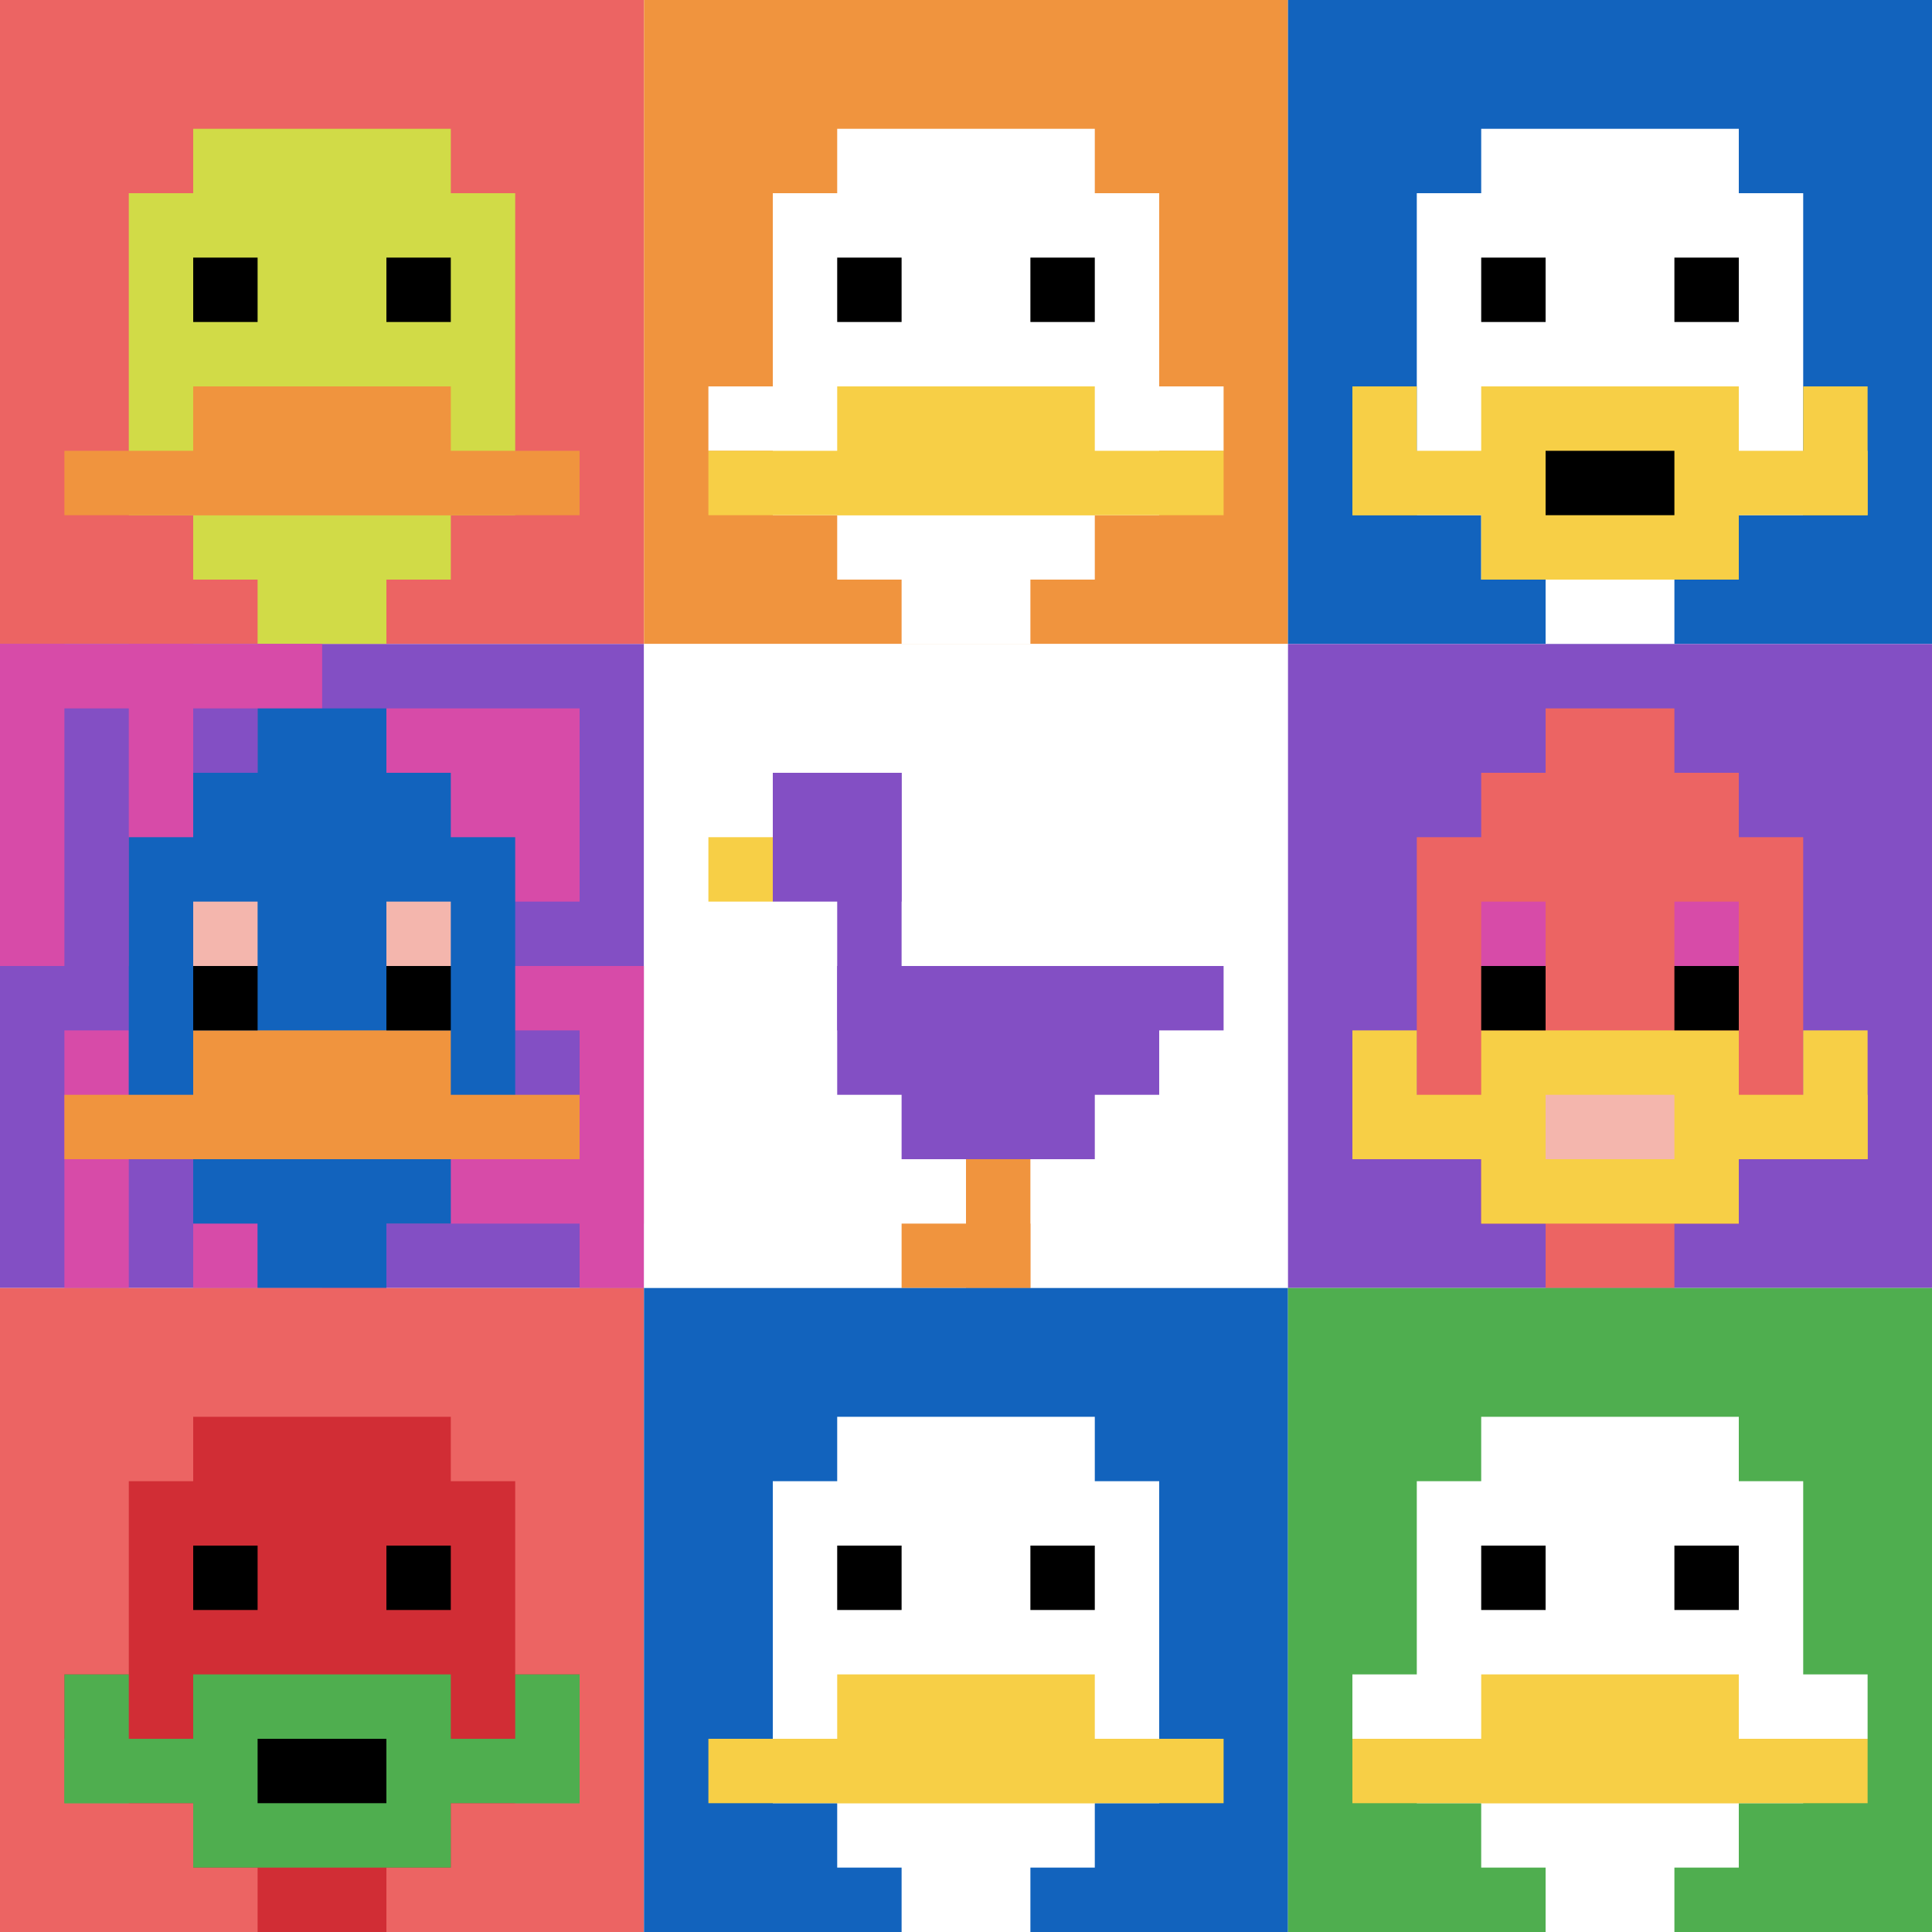 <svg xmlns="http://www.w3.org/2000/svg" version="1.1" width="783" height="783"><title>'goose-pfp-751599' by Dmitri Cherniak</title><desc>seed=751599
backgroundColor=#ffffff
padding=64
innerPadding=0
timeout=2200
dimension=3
border=false
Save=function(){return n.handleSave()}
frame=40

Rendered at Sun Sep 15 2024 21:17:34 GMT+0800 (GMT+08:00)
Generated in &lt;1ms
</desc><defs></defs><rect width="100%" height="100%" fill="#ffffff"></rect><g><g id="0-0"><rect x="0" y="0" height="261" width="261" fill="#EC6463"></rect><g><rect id="0-0-3-2-4-7" x="78.3" y="52.2" width="104.4" height="182.7" fill="#D1DB47"></rect><rect id="0-0-2-3-6-5" x="52.2" y="78.3" width="156.6" height="130.5" fill="#D1DB47"></rect><rect id="0-0-4-8-2-2" x="104.4" y="208.8" width="52.2" height="52.2" fill="#D1DB47"></rect><rect id="0-0-1-7-8-1" x="26.1" y="182.7" width="208.8" height="26.1" fill="#F0943E"></rect><rect id="0-0-3-6-4-2" x="78.3" y="156.6" width="104.4" height="52.2" fill="#F0943E"></rect><rect id="0-0-3-4-1-1" x="78.3" y="104.4" width="26.1" height="26.1" fill="#000000"></rect><rect id="0-0-6-4-1-1" x="156.6" y="104.4" width="26.1" height="26.1" fill="#000000"></rect></g><rect x="0" y="0" stroke="white" stroke-width="0" height="261" width="261" fill="none"></rect></g><g id="1-0"><rect x="261" y="0" height="261" width="261" fill="#F0943E"></rect><g><rect id="261-0-3-2-4-7" x="339.3" y="52.2" width="104.4" height="182.7" fill="#ffffff"></rect><rect id="261-0-2-3-6-5" x="313.2" y="78.3" width="156.6" height="130.5" fill="#ffffff"></rect><rect id="261-0-4-8-2-2" x="365.4" y="208.8" width="52.2" height="52.2" fill="#ffffff"></rect><rect id="261-0-1-6-8-1" x="287.1" y="156.6" width="208.8" height="26.1" fill="#ffffff"></rect><rect id="261-0-1-7-8-1" x="287.1" y="182.7" width="208.8" height="26.1" fill="#F7CF46"></rect><rect id="261-0-3-6-4-2" x="339.3" y="156.6" width="104.4" height="52.2" fill="#F7CF46"></rect><rect id="261-0-3-4-1-1" x="339.3" y="104.4" width="26.1" height="26.1" fill="#000000"></rect><rect id="261-0-6-4-1-1" x="417.6" y="104.4" width="26.1" height="26.1" fill="#000000"></rect></g><rect x="261" y="0" stroke="white" stroke-width="0" height="261" width="261" fill="none"></rect></g><g id="2-0"><rect x="522" y="0" height="261" width="261" fill="#1263BD"></rect><g><rect id="522-0-3-2-4-7" x="600.3" y="52.2" width="104.4" height="182.7" fill="#ffffff"></rect><rect id="522-0-2-3-6-5" x="574.2" y="78.3" width="156.6" height="130.5" fill="#ffffff"></rect><rect id="522-0-4-8-2-2" x="626.4" y="208.8" width="52.2" height="52.2" fill="#ffffff"></rect><rect id="522-0-1-7-8-1" x="548.1" y="182.7" width="208.8" height="26.1" fill="#F7CF46"></rect><rect id="522-0-3-6-4-3" x="600.3" y="156.6" width="104.4" height="78.3" fill="#F7CF46"></rect><rect id="522-0-4-7-2-1" x="626.4" y="182.7" width="52.2" height="26.1" fill="#000000"></rect><rect id="522-0-1-6-1-2" x="548.1" y="156.6" width="26.1" height="52.2" fill="#F7CF46"></rect><rect id="522-0-8-6-1-2" x="730.8" y="156.6" width="26.1" height="52.2" fill="#F7CF46"></rect><rect id="522-0-3-4-1-1" x="600.3" y="104.4" width="26.1" height="26.1" fill="#000000"></rect><rect id="522-0-6-4-1-1" x="678.6" y="104.4" width="26.1" height="26.1" fill="#000000"></rect></g><rect x="522" y="0" stroke="white" stroke-width="0" height="261" width="261" fill="none"></rect></g><g id="0-1"><rect x="0" y="261" height="261" width="261" fill="#834FC4"></rect><g><rect id="0-261-0-0-5-1" x="0" y="261" width="130.5" height="26.1" fill="#D74BA8"></rect><rect id="0-261-0-0-1-5" x="0" y="261" width="26.1" height="130.5" fill="#D74BA8"></rect><rect id="0-261-2-0-1-5" x="52.2" y="261" width="26.1" height="130.5" fill="#D74BA8"></rect><rect id="0-261-4-0-1-5" x="104.4" y="261" width="26.1" height="130.5" fill="#D74BA8"></rect><rect id="0-261-6-1-3-3" x="156.6" y="287.1" width="78.3" height="78.3" fill="#D74BA8"></rect><rect id="0-261-1-6-1-4" x="26.1" y="417.6" width="26.1" height="104.4" fill="#D74BA8"></rect><rect id="0-261-3-6-1-4" x="78.3" y="417.6" width="26.1" height="104.4" fill="#D74BA8"></rect><rect id="0-261-5-5-5-1" x="130.5" y="391.5" width="130.5" height="26.1" fill="#D74BA8"></rect><rect id="0-261-5-8-5-1" x="130.5" y="469.8" width="130.5" height="26.1" fill="#D74BA8"></rect><rect id="0-261-5-5-1-5" x="130.5" y="391.5" width="26.1" height="130.5" fill="#D74BA8"></rect><rect id="0-261-9-5-1-5" x="234.9" y="391.5" width="26.1" height="130.5" fill="#D74BA8"></rect></g><g><rect id="0-261-3-2-4-7" x="78.3" y="313.2" width="104.4" height="182.7" fill="#1263BD"></rect><rect id="0-261-2-3-6-5" x="52.2" y="339.3" width="156.6" height="130.5" fill="#1263BD"></rect><rect id="0-261-4-8-2-2" x="104.4" y="469.8" width="52.2" height="52.2" fill="#1263BD"></rect><rect id="0-261-1-7-8-1" x="26.1" y="443.7" width="208.8" height="26.1" fill="#F0943E"></rect><rect id="0-261-3-6-4-2" x="78.3" y="417.6" width="104.4" height="52.2" fill="#F0943E"></rect><rect id="0-261-3-4-1-1" x="78.3" y="365.4" width="26.1" height="26.1" fill="#F4B6AD"></rect><rect id="0-261-6-4-1-1" x="156.6" y="365.4" width="26.1" height="26.1" fill="#F4B6AD"></rect><rect id="0-261-3-5-1-1" x="78.3" y="391.5" width="26.1" height="26.1" fill="#000000"></rect><rect id="0-261-6-5-1-1" x="156.6" y="391.5" width="26.1" height="26.1" fill="#000000"></rect><rect id="0-261-4-1-2-2" x="104.4" y="287.1" width="52.2" height="52.2" fill="#1263BD"></rect></g><rect x="0" y="261" stroke="white" stroke-width="0" height="261" width="261" fill="none"></rect></g><g id="1-1"><rect x="261" y="261" height="261" width="261" fill="#ffffff"></rect><g><rect id="261-261-2-2-2-2" x="313.2" y="313.2" width="52.2" height="52.2" fill="#834FC4"></rect><rect id="261-261-3-2-1-4" x="339.3" y="313.2" width="26.1" height="104.4" fill="#834FC4"></rect><rect id="261-261-4-5-5-1" x="365.4" y="391.5" width="130.5" height="26.1" fill="#834FC4"></rect><rect id="261-261-3-5-5-2" x="339.3" y="391.5" width="130.5" height="52.2" fill="#834FC4"></rect><rect id="261-261-4-5-3-3" x="365.4" y="391.5" width="78.3" height="78.3" fill="#834FC4"></rect><rect id="261-261-1-3-1-1" x="287.1" y="339.3" width="26.1" height="26.1" fill="#F7CF46"></rect><rect id="261-261-5-8-1-2" x="391.5" y="469.8" width="26.1" height="52.2" fill="#F0943E"></rect><rect id="261-261-4-9-2-1" x="365.4" y="495.9" width="52.2" height="26.1" fill="#F0943E"></rect></g><rect x="261" y="261" stroke="white" stroke-width="0" height="261" width="261" fill="none"></rect></g><g id="2-1"><rect x="522" y="261" height="261" width="261" fill="#834FC4"></rect><g><rect id="522-261-3-2-4-7" x="600.3" y="313.2" width="104.4" height="182.7" fill="#EC6463"></rect><rect id="522-261-2-3-6-5" x="574.2" y="339.3" width="156.6" height="130.5" fill="#EC6463"></rect><rect id="522-261-4-8-2-2" x="626.4" y="469.8" width="52.2" height="52.2" fill="#EC6463"></rect><rect id="522-261-1-7-8-1" x="548.1" y="443.7" width="208.8" height="26.1" fill="#F7CF46"></rect><rect id="522-261-3-6-4-3" x="600.3" y="417.6" width="104.4" height="78.3" fill="#F7CF46"></rect><rect id="522-261-4-7-2-1" x="626.4" y="443.7" width="52.2" height="26.1" fill="#F4B6AD"></rect><rect id="522-261-1-6-1-2" x="548.1" y="417.6" width="26.1" height="52.2" fill="#F7CF46"></rect><rect id="522-261-8-6-1-2" x="730.8" y="417.6" width="26.1" height="52.2" fill="#F7CF46"></rect><rect id="522-261-3-4-1-1" x="600.3" y="365.4" width="26.1" height="26.1" fill="#D74BA8"></rect><rect id="522-261-6-4-1-1" x="678.6" y="365.4" width="26.1" height="26.1" fill="#D74BA8"></rect><rect id="522-261-3-5-1-1" x="600.3" y="391.5" width="26.1" height="26.1" fill="#000000"></rect><rect id="522-261-6-5-1-1" x="678.6" y="391.5" width="26.1" height="26.1" fill="#000000"></rect><rect id="522-261-4-1-2-2" x="626.4" y="287.1" width="52.2" height="52.2" fill="#EC6463"></rect></g><rect x="522" y="261" stroke="white" stroke-width="0" height="261" width="261" fill="none"></rect></g><g id="0-2"><rect x="0" y="522" height="261" width="261" fill="#EC6463"></rect><g><rect id="0-522-3-2-4-7" x="78.3" y="574.2" width="104.4" height="182.7" fill="#D12D35"></rect><rect id="0-522-2-3-6-5" x="52.2" y="600.3" width="156.6" height="130.5" fill="#D12D35"></rect><rect id="0-522-4-8-2-2" x="104.4" y="730.8" width="52.2" height="52.2" fill="#D12D35"></rect><rect id="0-522-1-6-8-1" x="26.1" y="678.6" width="208.8" height="26.1" fill="#D12D35"></rect><rect id="0-522-1-7-8-1" x="26.1" y="704.7" width="208.8" height="26.1" fill="#4FAE4F"></rect><rect id="0-522-3-6-4-3" x="78.3" y="678.6" width="104.4" height="78.3" fill="#4FAE4F"></rect><rect id="0-522-4-7-2-1" x="104.4" y="704.7" width="52.2" height="26.1" fill="#000000"></rect><rect id="0-522-1-6-1-2" x="26.1" y="678.6" width="26.1" height="52.2" fill="#4FAE4F"></rect><rect id="0-522-8-6-1-2" x="208.8" y="678.6" width="26.1" height="52.2" fill="#4FAE4F"></rect><rect id="0-522-3-4-1-1" x="78.3" y="626.4" width="26.1" height="26.1" fill="#000000"></rect><rect id="0-522-6-4-1-1" x="156.6" y="626.4" width="26.1" height="26.1" fill="#000000"></rect></g><rect x="0" y="522" stroke="white" stroke-width="0" height="261" width="261" fill="none"></rect></g><g id="1-2"><rect x="261" y="522" height="261" width="261" fill="#1263BD"></rect><g><rect id="261-522-3-2-4-7" x="339.3" y="574.2" width="104.4" height="182.7" fill="#ffffff"></rect><rect id="261-522-2-3-6-5" x="313.2" y="600.3" width="156.6" height="130.5" fill="#ffffff"></rect><rect id="261-522-4-8-2-2" x="365.4" y="730.8" width="52.2" height="52.2" fill="#ffffff"></rect><rect id="261-522-1-7-8-1" x="287.1" y="704.7" width="208.8" height="26.1" fill="#F7CF46"></rect><rect id="261-522-3-6-4-2" x="339.3" y="678.6" width="104.4" height="52.2" fill="#F7CF46"></rect><rect id="261-522-3-4-1-1" x="339.3" y="626.4" width="26.1" height="26.1" fill="#000000"></rect><rect id="261-522-6-4-1-1" x="417.6" y="626.4" width="26.1" height="26.1" fill="#000000"></rect></g><rect x="261" y="522" stroke="white" stroke-width="0" height="261" width="261" fill="none"></rect></g><g id="2-2"><rect x="522" y="522" height="261" width="261" fill="#4FAE4F"></rect><g><rect id="522-522-3-2-4-7" x="600.3" y="574.2" width="104.4" height="182.7" fill="#ffffff"></rect><rect id="522-522-2-3-6-5" x="574.2" y="600.3" width="156.6" height="130.5" fill="#ffffff"></rect><rect id="522-522-4-8-2-2" x="626.4" y="730.8" width="52.2" height="52.2" fill="#ffffff"></rect><rect id="522-522-1-6-8-1" x="548.1" y="678.6" width="208.8" height="26.1" fill="#ffffff"></rect><rect id="522-522-1-7-8-1" x="548.1" y="704.7" width="208.8" height="26.1" fill="#F7CF46"></rect><rect id="522-522-3-6-4-2" x="600.3" y="678.6" width="104.4" height="52.2" fill="#F7CF46"></rect><rect id="522-522-3-4-1-1" x="600.3" y="626.4" width="26.1" height="26.1" fill="#000000"></rect><rect id="522-522-6-4-1-1" x="678.6" y="626.4" width="26.1" height="26.1" fill="#000000"></rect></g><rect x="522" y="522" stroke="white" stroke-width="0" height="261" width="261" fill="none"></rect></g></g></svg>
